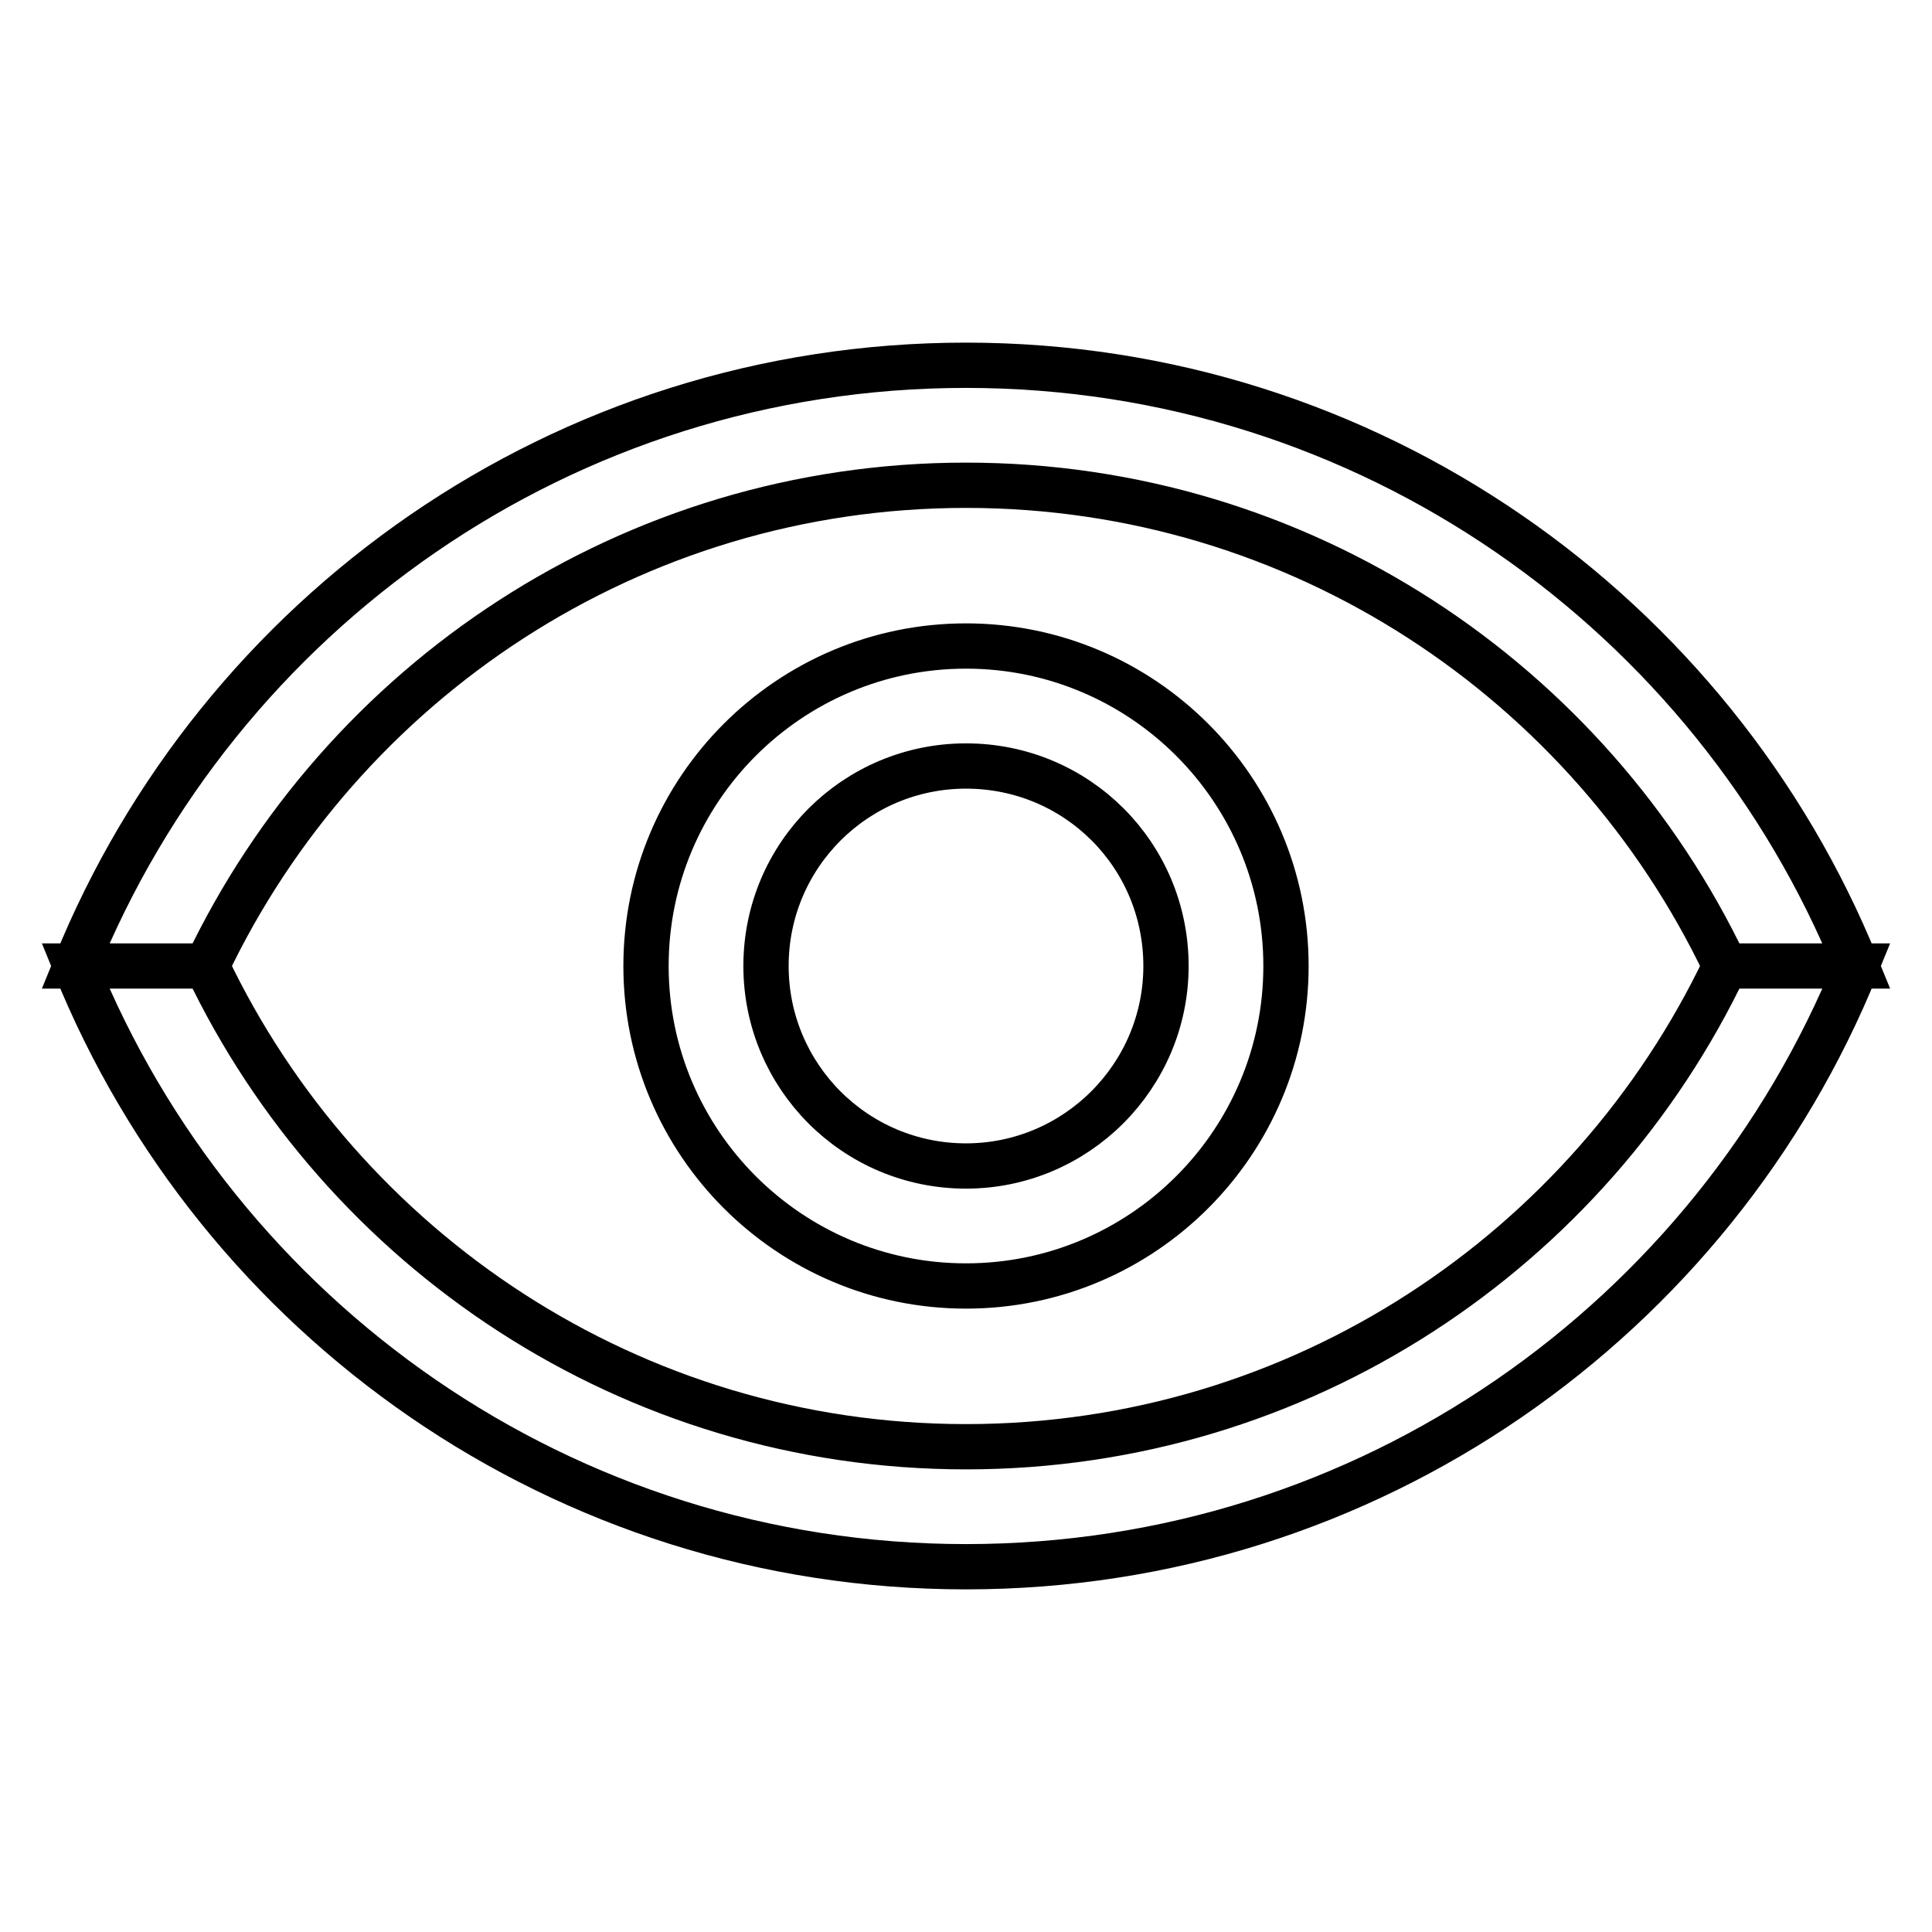 <?xml version="1.0" encoding="utf-8"?>
<!-- Svg Vector Icons : http://www.onlinewebfonts.com/icon -->
<!DOCTYPE svg PUBLIC "-//W3C//DTD SVG 1.1//EN" "http://www.w3.org/Graphics/SVG/1.1/DTD/svg11.dtd">
<svg version="1.1" xmlns="http://www.w3.org/2000/svg" xmlns:xlink="http://www.w3.org/1999/xlink" x="0px" y="0px" viewBox="0 0 256 256" enable-background="new 0 0 256 256" xml:space="preserve">
<g> <path stroke-width="6" fill-opacity="0" stroke="#000000"  d="M128,64.3c44.4,0,82.7,26.1,100.6,63.7H246c-18.9-46.6-64.6-79.6-118-79.6c-53.4,0-99.1,32.9-118,79.6h17.4 C45.3,90.4,83.6,64.3,128,64.3z M128,191.7c-44.4,0-82.7-26.1-100.6-63.7H10c18.9,46.7,64.6,79.6,118,79.6 c53.4,0,99.1-32.9,118-79.6h-17.4C210.7,165.6,172.4,191.7,128,191.7z M85.6,128c0,23.4,19,42.4,42.4,42.4 c23.4,0,42.4-19,42.4-42.4c0-23.4-19-42.4-42.4-42.4C104.6,85.6,85.6,104.6,85.6,128z M154.5,128c0,14.6-11.9,26.5-26.5,26.5 c-14.7,0-26.5-11.9-26.5-26.5c0-14.7,11.9-26.5,26.5-26.5C142.7,101.5,154.5,113.3,154.5,128z"/></g>
</svg>